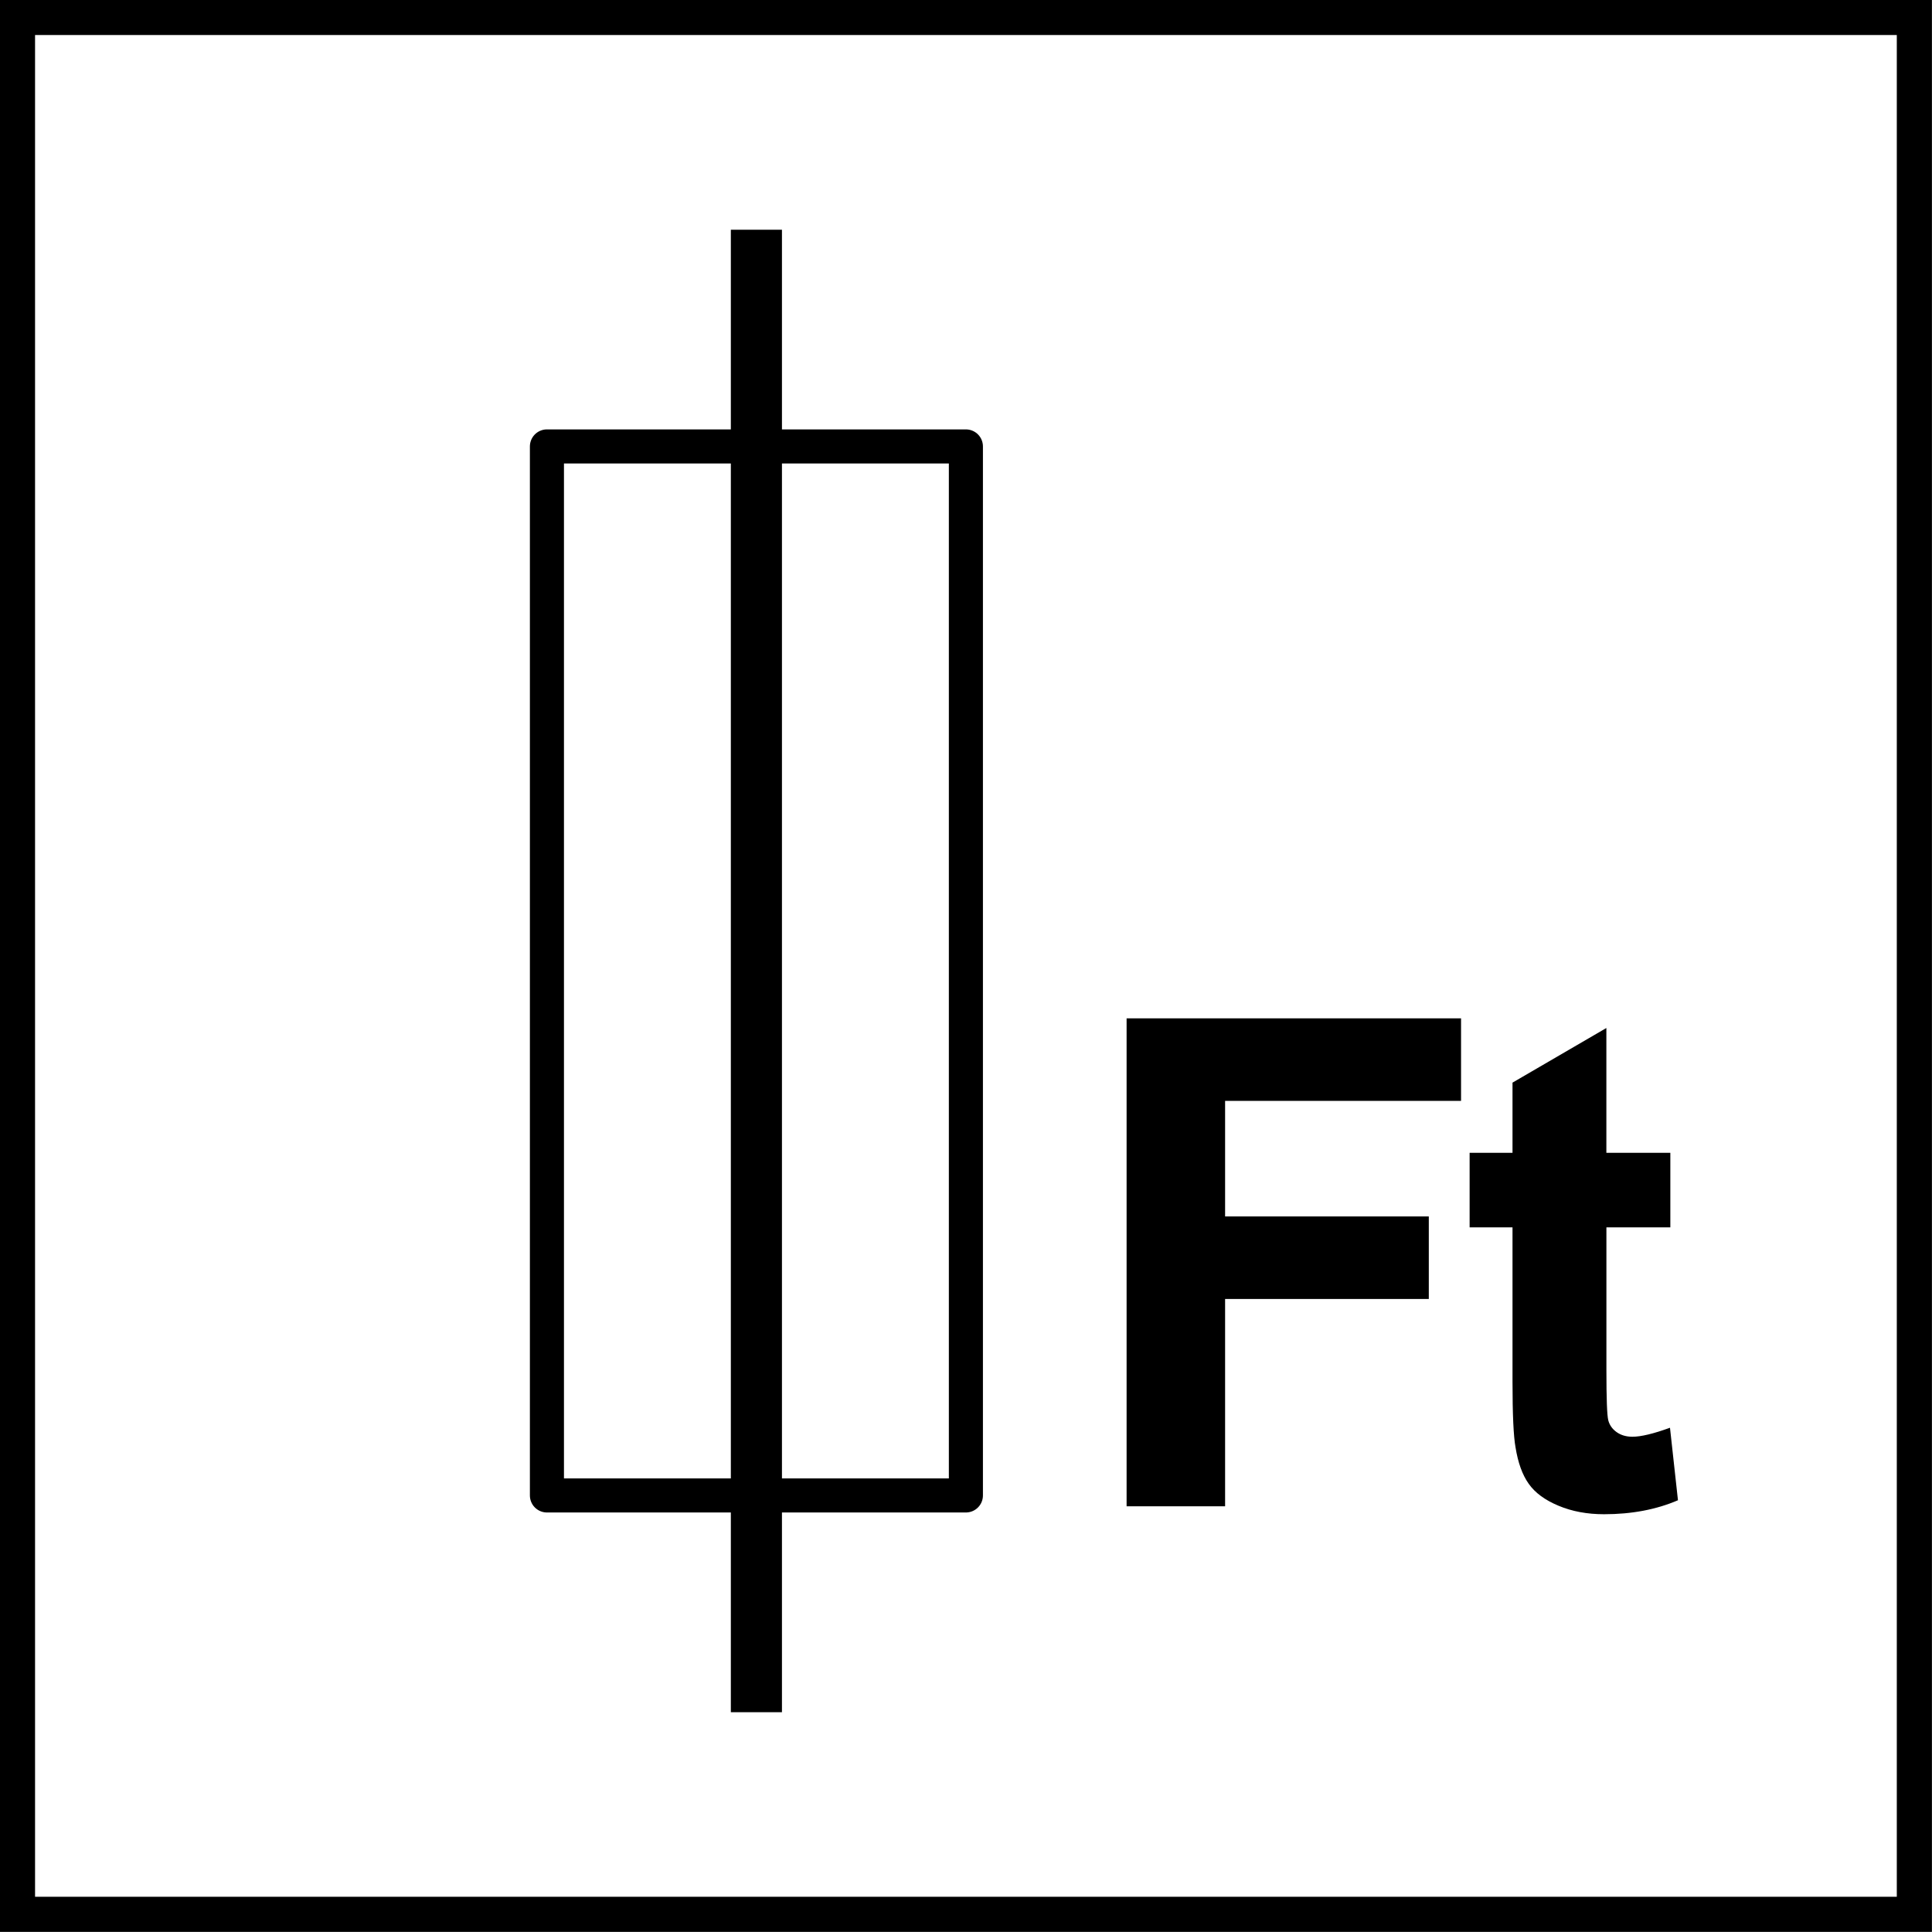 <?xml version="1.0" encoding="utf-8"?>
<!-- Generator: Adobe Illustrator 14.0.0, SVG Export Plug-In . SVG Version: 6.00 Build 43363)  -->
<!DOCTYPE svg PUBLIC "-//W3C//DTD SVG 1.1//EN" "http://www.w3.org/Graphics/SVG/1.1/DTD/svg11.dtd">
<svg version="1.1" id="Layer_1" xmlns="http://www.w3.org/2000/svg" xmlns:xlink="http://www.w3.org/1999/xlink" x="0px" y="0px"
	 width="55px" height="55px" viewBox="0 0 55 55" enable-background="new 0 0 55 55" xml:space="preserve">
<rect x="15.57" y="12.709" fill="none" stroke="#000000" stroke-width="0.97" stroke-linecap="round" stroke-linejoin="round" stroke-miterlimit="10" width="11.927" height="29.863"/>
<line fill="none" stroke="#000000" stroke-width="1.455" stroke-miterlimit="22.926" x1="21.533" y1="6.54" x2="21.533" y2="12.71"/>
<line fill="none" stroke="#000000" stroke-width="1.455" stroke-miterlimit="22.926" x1="21.533" y1="12.711" x2="21.533" y2="48.743"/>
<g>
	<path d="M32.072,42.881V28.99h9.521v2.35h-6.717v3.289h5.799v2.35h-5.799v5.902H32.072z"/>
	<path d="M47.551,32.818v2.123h-1.82v4.055c0,0.82,0.018,1.299,0.053,1.436c0.035,0.135,0.113,0.248,0.236,0.336
		s0.273,0.133,0.451,0.133c0.246,0,0.602-0.086,1.07-0.256l0.227,2.064c-0.619,0.266-1.32,0.398-2.104,0.398
		c-0.479,0-0.912-0.08-1.297-0.242c-0.385-0.16-0.668-0.369-0.848-0.625c-0.182-0.256-0.305-0.602-0.375-1.037
		c-0.057-0.309-0.086-0.934-0.086-1.875v-4.387h-1.221v-2.123h1.221V30.82l2.672-1.555v3.553H47.551z"/>
</g>
<g>
	<g>
		<path d="M53.998,0.997v53h-53v-53H53.998 M54.998-0.003h-55v55h55V-0.003L54.998-0.003z"/>
	</g>
</g>
</svg>

